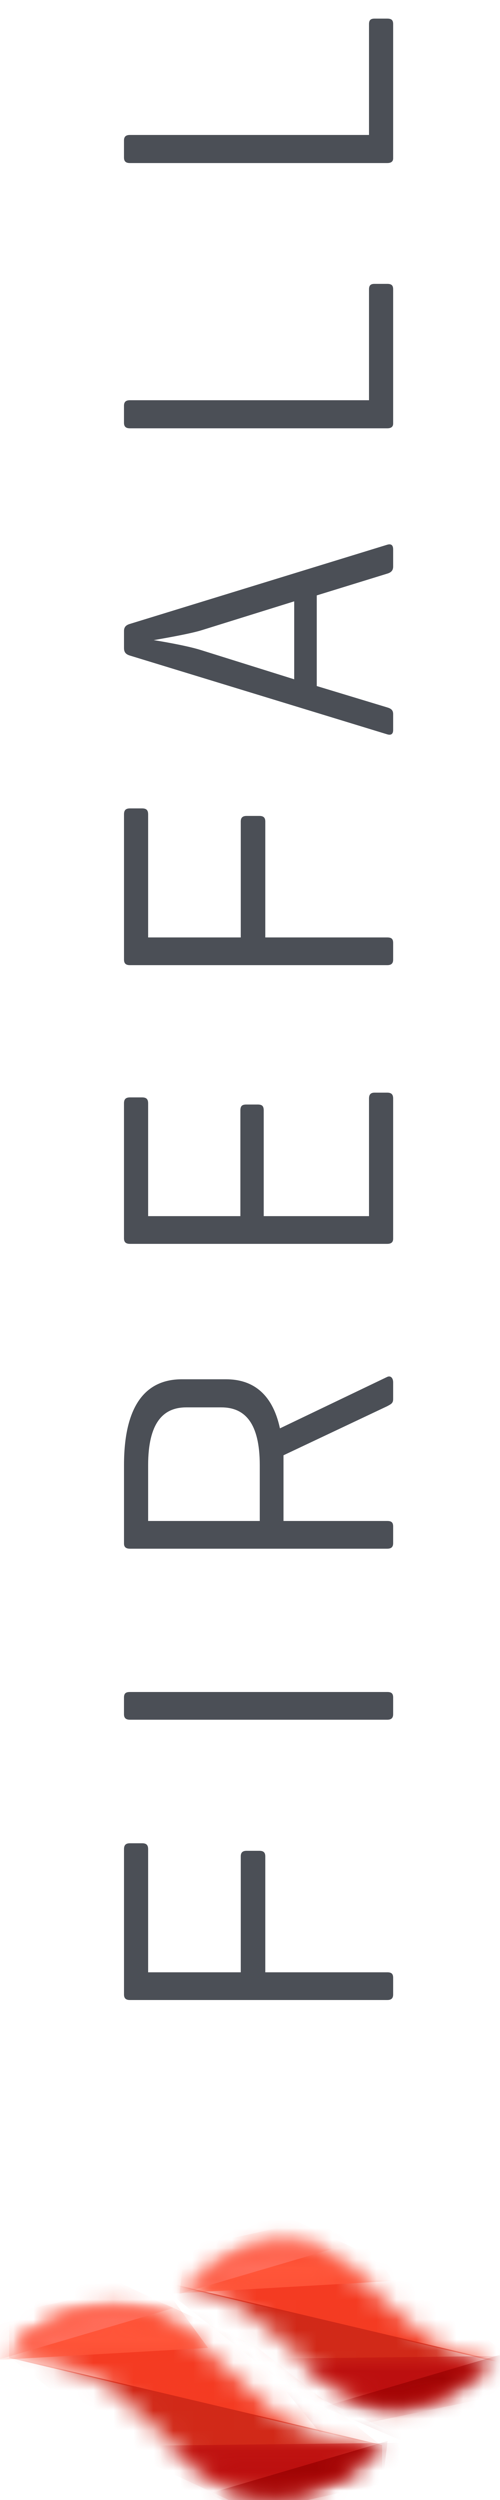 <?xml version="1.0" encoding="UTF-8" standalone="no"?>
<svg width="25px" height="125px" viewBox="0 0 25 125" version="1.1" xmlns="http://www.w3.org/2000/svg" xmlns:xlink="http://www.w3.org/1999/xlink">
    <!-- Generator: Sketch 45.1 (43504) - http://www.bohemiancoding.com/sketch -->
    <title>Page 1</title>
    <desc>Created with Sketch.</desc>
    <defs>
        <path d="M4.754,0.283 C4.902,3.515 3.079,5.557 3.079,5.557 L0.312,8.604 L0.312,18.738 C0.367,18.798 0.394,18.827 0.382,18.822 L0.389,18.825 C0.234,15.584 2.064,13.535 2.064,13.535 L5.841,9.367 C9.308,4.902 5.228,0.606 4.791,0.283 L4.754,0.283 L4.754,0.283 Z M2.414,18.932 C2.455,18.619 2.531,18.301 2.649,17.98 C3.871,14.679 8.369,12.42 7.99,9.205 C7.99,9.205 11.298,12.23 10.077,15.529 C9.615,16.776 8.686,17.874 7.729,18.932 L2.414,18.932 L2.414,18.932 Z" id="path-1"></path>
        <path d="M7.135,0.283 C7.283,3.515 5.46,5.557 5.46,5.557 L1.677,9.722 C-1.985,14.438 2.894,18.879 2.763,18.822 L2.77,18.825 C2.615,15.584 4.445,13.535 4.445,13.535 L7.17,10.528 L7.17,0.283 L7.135,0.283 L7.135,0.283 Z M4.795,18.932 C4.836,18.619 4.912,18.301 5.03,17.98 C5.458,16.823 6.288,15.795 7.17,14.808 L7.17,18.932 L4.795,18.932 L4.795,18.932 Z" id="path-3"></path>
        <path d="M0.029,4.04 L1.674,2.224 C2.19,1.56 2.539,0.9 2.757,0.256 L0.029,0.256 L0.029,4.04 L0.029,4.04 Z M0.029,16.587 C0.342,16.953 0.569,17.161 0.569,17.161 C0.191,13.947 4.688,11.686 5.91,8.386 C7.132,5.087 3.823,2.062 3.823,2.062 C4.1,4.409 1.778,6.246 0.029,8.351 L0.029,16.587 L0.029,16.587 Z" id="path-5"></path>
        <path d="M3.787,0.256 L1.677,2.579 C0.694,3.844 0.327,5.09 0.312,6.234 L0.312,6.376 C0.351,9.426 2.857,11.72 2.763,11.679 L2.77,11.682 C2.615,8.441 4.445,6.392 4.445,6.392 L8.222,2.224 C8.738,1.56 9.086,0.9 9.305,0.256 L3.787,0.256 L3.787,0.256 Z M11.053,10.699 C9.291,12.877 6.833,14.751 7.117,17.161 C7.117,17.161 3.809,14.136 5.03,10.837 C6.252,7.536 10.75,5.277 10.371,2.062 C10.371,2.062 10.669,2.334 11.053,2.805 L11.053,10.699 L11.053,10.699 Z" id="path-7"></path>
        <path d="M2.861,0.086 L1.677,1.389 C-1.985,6.104 2.894,10.545 2.763,10.489 L2.77,10.492 C2.741,9.899 2.779,9.346 2.861,8.838 L2.861,0.086 L2.861,0.086 Z" id="path-9"></path>
        <path d="M0.317,2.754 C0.511,2.038 0.631,1.202 0.587,0.267 C0.587,0.264 0.588,0.264 0.59,0.264 C0.724,0.264 5.28,4.724 1.674,9.367 L0.892,10.23 L0.317,10.23 L0.317,2.754 L0.317,2.754 Z M4.442,9.872 C4.089,9.448 3.823,9.205 3.823,9.205 C3.865,9.557 3.848,9.898 3.783,10.23 L4.442,10.23 L4.442,9.872 L4.442,9.872 Z" id="path-11"></path>
        <path d="M1.315,0.109 C-1.642,4.631 2.889,8.757 2.763,8.703 L2.77,8.706 C2.732,7.922 2.811,7.207 2.952,6.575 L2.952,0.109 L1.315,0.109 L1.315,0.109 Z" id="path-13"></path>
        <path d="M0.388,2.882 C0.871,1.704 1.468,1.035 1.468,1.035 L2.124,0.311 L0.388,0.311 L0.388,2.882 L0.388,2.882 Z M4.234,10.551 C4.127,10.954 4.09,11.37 4.14,11.804 C4.14,11.804 0.833,8.779 2.054,5.48 C2.488,4.306 3.337,3.264 4.234,2.264 L4.234,10.551 L4.234,10.551 Z" id="path-15"></path>
        <path d="M0.527,1.058 C1.264,2.479 2.227,3.371 2.168,3.346 L2.174,3.349 C2.122,2.255 2.296,1.297 2.549,0.507 L0.527,0.507 L0.527,1.058 L0.527,1.058 Z M6.706,7.275 C6.532,7.772 6.458,8.286 6.521,8.827 C6.521,8.827 3.214,5.803 4.435,2.504 C4.697,1.797 5.108,1.138 5.59,0.507 L6.706,0.507 L6.706,7.275 L6.706,7.275 Z" id="path-17"></path>
        <path d="M0.406,2.39 C0.546,1.76 0.624,1.048 0.587,0.267 C0.587,0.264 0.588,0.264 0.59,0.264 C0.716,0.264 4.732,4.189 2.254,8.507 L0.406,8.507 L0.406,2.39 L0.406,2.39 Z" id="path-19"></path>
        <path d="M0.094,9.889 C1.014,8.867 1.894,7.802 2.339,6.6 C3.56,3.301 0.252,0.276 0.252,0.276 C0.312,0.79 0.249,1.278 0.094,1.751 L0.094,9.889 L0.094,9.889 Z" id="path-21"></path>
        <path d="M0.985,8.85 C1.552,8.142 2.042,7.402 2.339,6.6 C3.56,3.301 0.252,0.276 0.252,0.276 C0.299,0.675 0.271,1.06 0.183,1.433 L0.183,8.85 L0.985,8.85 L0.985,8.85 Z" id="path-23"></path>
    </defs>
    <g id="04-Comp-Updates-02-21-17" stroke="none" stroke-width="1" fill="none" fill-rule="evenodd">
        <g id="01-Landing-Page" transform="translate(-19, -26)">
            <g id="Page-1" transform="translate(32.5, 88) rotate(-90) translate(-32.5, -88) translate(-30.5, 74.5)">
                <g id="Group-18" transform="translate(24.405, 6.126)" fill="#4B4F56">
                    <path d="M8.135,0.074 C8.333,0.074 8.432,0.153 8.432,0.371 L8.432,0.984 C8.432,1.202 8.333,1.281 8.135,1.281 L1.98,1.281 L1.98,5.912 L7.778,5.912 C7.976,5.912 8.055,6.011 8.055,6.209 L8.055,6.843 C8.055,7.04 7.976,7.139 7.778,7.139 L1.98,7.139 L1.98,13.235 C1.98,13.433 1.92,13.532 1.702,13.532 L0.871,13.532 C0.673,13.532 0.594,13.433 0.594,13.235 L0.594,0.371 C0.594,0.173 0.673,0.074 0.871,0.074 L8.135,0.074 Z" id="Fill-1"></path>
                    <path d="M15.995,13.235 C15.995,13.433 15.935,13.532 15.717,13.532 L14.886,13.532 C14.688,13.532 14.609,13.433 14.609,13.235 L14.609,0.37 C14.609,0.173 14.688,0.073 14.886,0.073 L15.717,0.073 C15.935,0.073 15.995,0.173 15.995,0.37 L15.995,13.235 Z" id="Fill-3"></path>
                    <path d="M24.546,1.281 L24.546,6.862 L27.336,6.862 C29.454,6.862 30.226,6.11 30.226,4.942 L30.226,3.181 C30.226,2.033 29.454,1.281 27.336,1.281 L24.546,1.281 Z M24.546,8.049 L24.546,13.235 C24.546,13.433 24.486,13.532 24.269,13.532 L23.438,13.532 C23.239,13.532 23.16,13.433 23.16,13.235 L23.16,0.371 C23.16,0.173 23.239,0.074 23.417,0.074 L27.336,0.074 C30.622,0.074 31.631,1.38 31.631,2.963 L31.631,5.18 C31.631,6.406 31.017,7.476 29.177,7.871 L31.75,13.235 C31.829,13.412 31.69,13.532 31.473,13.532 L30.641,13.532 C30.423,13.532 30.384,13.412 30.285,13.235 L27.831,8.049 L27.336,8.049 L24.546,8.049 Z" id="Fill-5"></path>
                    <path d="M38.66,13.532 C38.481,13.532 38.402,13.433 38.402,13.235 L38.402,0.37 C38.402,0.173 38.481,0.073 38.679,0.073 L45.428,0.073 C45.626,0.073 45.725,0.153 45.725,0.37 L45.725,0.984 C45.725,1.202 45.626,1.281 45.428,1.281 L39.788,1.281 L39.788,5.893 L45.072,5.893 C45.29,5.893 45.369,5.972 45.369,6.189 L45.369,6.763 C45.369,6.981 45.29,7.06 45.072,7.06 L39.788,7.06 L39.788,12.324 L45.666,12.324 C45.864,12.324 45.963,12.403 45.963,12.602 L45.963,13.235 C45.963,13.453 45.864,13.532 45.666,13.532 L38.66,13.532 Z" id="Fill-7"></path>
                    <path d="M59.878,0.074 C60.076,0.074 60.175,0.153 60.175,0.371 L60.175,0.984 C60.175,1.202 60.076,1.281 59.878,1.281 L53.723,1.281 L53.723,5.912 L59.521,5.912 C59.719,5.912 59.799,6.011 59.799,6.209 L59.799,6.843 C59.799,7.04 59.719,7.139 59.521,7.139 L53.723,7.139 L53.723,13.235 C53.723,13.433 53.664,13.532 53.446,13.532 L52.615,13.532 C52.416,13.532 52.337,13.433 52.337,13.235 L52.337,0.371 C52.337,0.173 52.416,0.074 52.615,0.074 L59.878,0.074 Z" id="Fill-9"></path>
                    <path d="M69.083,3.953 C68.885,3.319 68.628,1.775 68.588,1.558 C68.569,1.696 68.331,3.161 68.094,3.913 L66.63,8.584 L70.528,8.584 L69.083,3.953 Z M69.4,0.371 L73.359,13.235 C73.418,13.433 73.338,13.532 73.121,13.532 L72.27,13.532 C72.072,13.532 71.972,13.433 71.913,13.235 L70.825,9.712 L66.293,9.712 L65.224,13.235 C65.165,13.433 65.085,13.532 64.888,13.532 L64.096,13.532 C63.898,13.532 63.819,13.433 63.878,13.235 L67.816,0.371 C67.877,0.172 67.975,0.074 68.193,0.074 L69.044,0.074 C69.242,0.074 69.341,0.172 69.4,0.371 L69.4,0.371 Z" id="Fill-11"></path>
                    <path d="M80.584,12.324 L86.126,12.324 C86.324,12.324 86.402,12.404 86.402,12.602 L86.402,13.235 C86.402,13.452 86.324,13.532 86.126,13.532 L79.417,13.532 C79.258,13.532 79.179,13.433 79.179,13.235 L79.179,0.37 C79.179,0.173 79.258,0.073 79.456,0.073 L80.307,0.073 C80.505,0.073 80.584,0.173 80.584,0.37 L80.584,12.324 Z" id="Fill-13"></path>
                    <g id="Group-17" transform="translate(92.262, -0)">
                        <path d="M1.585,12.324 L7.127,12.324 C7.324,12.324 7.403,12.404 7.403,12.602 L7.403,13.235 C7.403,13.452 7.324,13.532 7.127,13.532 L0.417,13.532 C0.258,13.532 0.18,13.433 0.18,13.235 L0.18,0.37 C0.18,0.173 0.258,0.073 0.457,0.073 L1.308,0.073 C1.505,0.073 1.585,0.173 1.585,0.37 L1.585,12.324 Z" id="Fill-15"></path>
                    </g>
                </g>
                <g id="Group-55" transform="translate(0, 0.173)">
                    <g id="Group-21" transform="translate(2.381, 0)">
                        <mask id="mask-2" fill="white">
                            <use xlink:href="#path-1"></use>
                        </mask>
                        <g id="Clip-20"></g>
                        <polygon id="Fill-19" fill="#F43B22" mask="url(#mask-2)" points="0.312 18.932 4.728 0.283 11.053 0.283 5.32 12.594"></polygon>
                    </g>
                    <g id="Group-24">
                        <mask id="mask-4" fill="white">
                            <use xlink:href="#path-3"></use>
                        </mask>
                        <g id="Clip-23"></g>
                        <polygon id="Fill-22" fill="#D12918" mask="url(#mask-4)" points="7.17 0.283 2.754 18.932 -3.571 18.932 2.161 6.621"></polygon>
                    </g>
                    <g id="Group-27" transform="translate(6.548, 7.143)">
                        <mask id="mask-6" fill="white">
                            <use xlink:href="#path-5"></use>
                        </mask>
                        <g id="Clip-26"></g>
                        <polygon id="Fill-25" fill="#F43B22" mask="url(#mask-6)" points="0.029 18.905 4.444 0.256 10.77 0.256 5.037 12.567"></polygon>
                    </g>
                    <g id="Group-30" transform="translate(0, 7.143)">
                        <mask id="mask-8" fill="white">
                            <use xlink:href="#path-7"></use>
                        </mask>
                        <g id="Clip-29"></g>
                        <polygon id="Fill-28" fill="#D12918" mask="url(#mask-8)" points="11.053 0.256 6.638 18.905 0.312 18.905 6.045 6.594"></polygon>
                    </g>
                    <g id="Group-33" transform="translate(0, 8.333)">
                        <mask id="mask-10" fill="white">
                            <use xlink:href="#path-9"></use>
                        </mask>
                        <g id="Clip-32"></g>
                        <polygon id="Fill-31" fill="#BC0F0F" mask="url(#mask-10)" points="2.861 11.627 2.714 -1.278 -1.266 1.18 1.157 12.102"></polygon>
                    </g>
                    <g id="Group-36" transform="translate(6.548, -0)">
                        <mask id="mask-12" fill="white">
                            <use xlink:href="#path-11"></use>
                        </mask>
                        <g id="Clip-35"></g>
                        <polygon id="Fill-34" fill="#FF5539" mask="url(#mask-12)" points="0.317 -2.675 1.057 10.23 4.442 7.772 2.021 -3.15"></polygon>
                    </g>
                    <g id="Group-39" transform="translate(0, 10.119)">
                        <mask id="mask-14" fill="white">
                            <use xlink:href="#path-13"></use>
                        </mask>
                        <g id="Clip-38"></g>
                        <path d="M2.952,9.088 L0.309,0.109 C0.309,0.109 -3.299,8.462 -3.226,8.412 C-3.151,8.363 2.952,9.088 2.952,9.088" id="Fill-37" fill="#A00404" mask="url(#mask-14)"></path>
                    </g>
                    <g id="Group-42" transform="translate(2.976, 12.5)">
                        <mask id="mask-16" fill="white">
                            <use xlink:href="#path-15"></use>
                        </mask>
                        <g id="Clip-41"></g>
                        <polygon id="Fill-40" fill="#BC0F0F" mask="url(#mask-16)" points="4.234 13.216 4.086 0.311 0.388 3.32 2.53 13.691"></polygon>
                    </g>
                    <g id="Group-45" transform="translate(0.595, 15.476)">
                        <mask id="mask-18" fill="white">
                            <use xlink:href="#path-17"></use>
                        </mask>
                        <g id="Clip-44"></g>
                        <path d="M6.706,9.486 L4.063,0.507 C4.063,0.507 0.454,8.86 0.528,8.81 C0.603,8.762 6.706,9.486 6.706,9.486" id="Fill-43" fill="#A00404" mask="url(#mask-18)"></path>
                    </g>
                    <g id="Group-48" transform="translate(6.548, -0)">
                        <mask id="mask-20" fill="white">
                            <use xlink:href="#path-19"></use>
                        </mask>
                        <g id="Clip-47"></g>
                        <path d="M0.406,-0.471 L3.05,8.507 C3.05,8.507 6.659,0.155 6.584,0.204 C6.51,0.253 0.406,-0.471 0.406,-0.471" id="Fill-46" fill="#FF6D5A" mask="url(#mask-20)"></path>
                    </g>
                    <g id="Group-51" transform="translate(10.119, 8.929)">
                        <mask id="mask-22" fill="white">
                            <use xlink:href="#path-21"></use>
                        </mask>
                        <g id="Clip-50"></g>
                        <polygon id="Fill-49" fill="#FF5539" mask="url(#mask-22)" points="0.094 -2.332 0.834 10.573 4.219 8.114 1.797 -2.807"></polygon>
                    </g>
                    <g id="Group-54" transform="translate(10.119, 8.929)">
                        <mask id="mask-24" fill="white">
                            <use xlink:href="#path-23"></use>
                        </mask>
                        <g id="Clip-53"></g>
                        <path d="M0.183,-0.129 L2.827,8.85 C2.827,8.85 6.435,0.497 6.361,0.547 C6.287,0.596 0.183,-0.129 0.183,-0.129" id="Fill-52" fill="#FF6D5A" mask="url(#mask-24)"></path>
                    </g>
                </g>
            </g>
        </g>
    </g>
</svg>